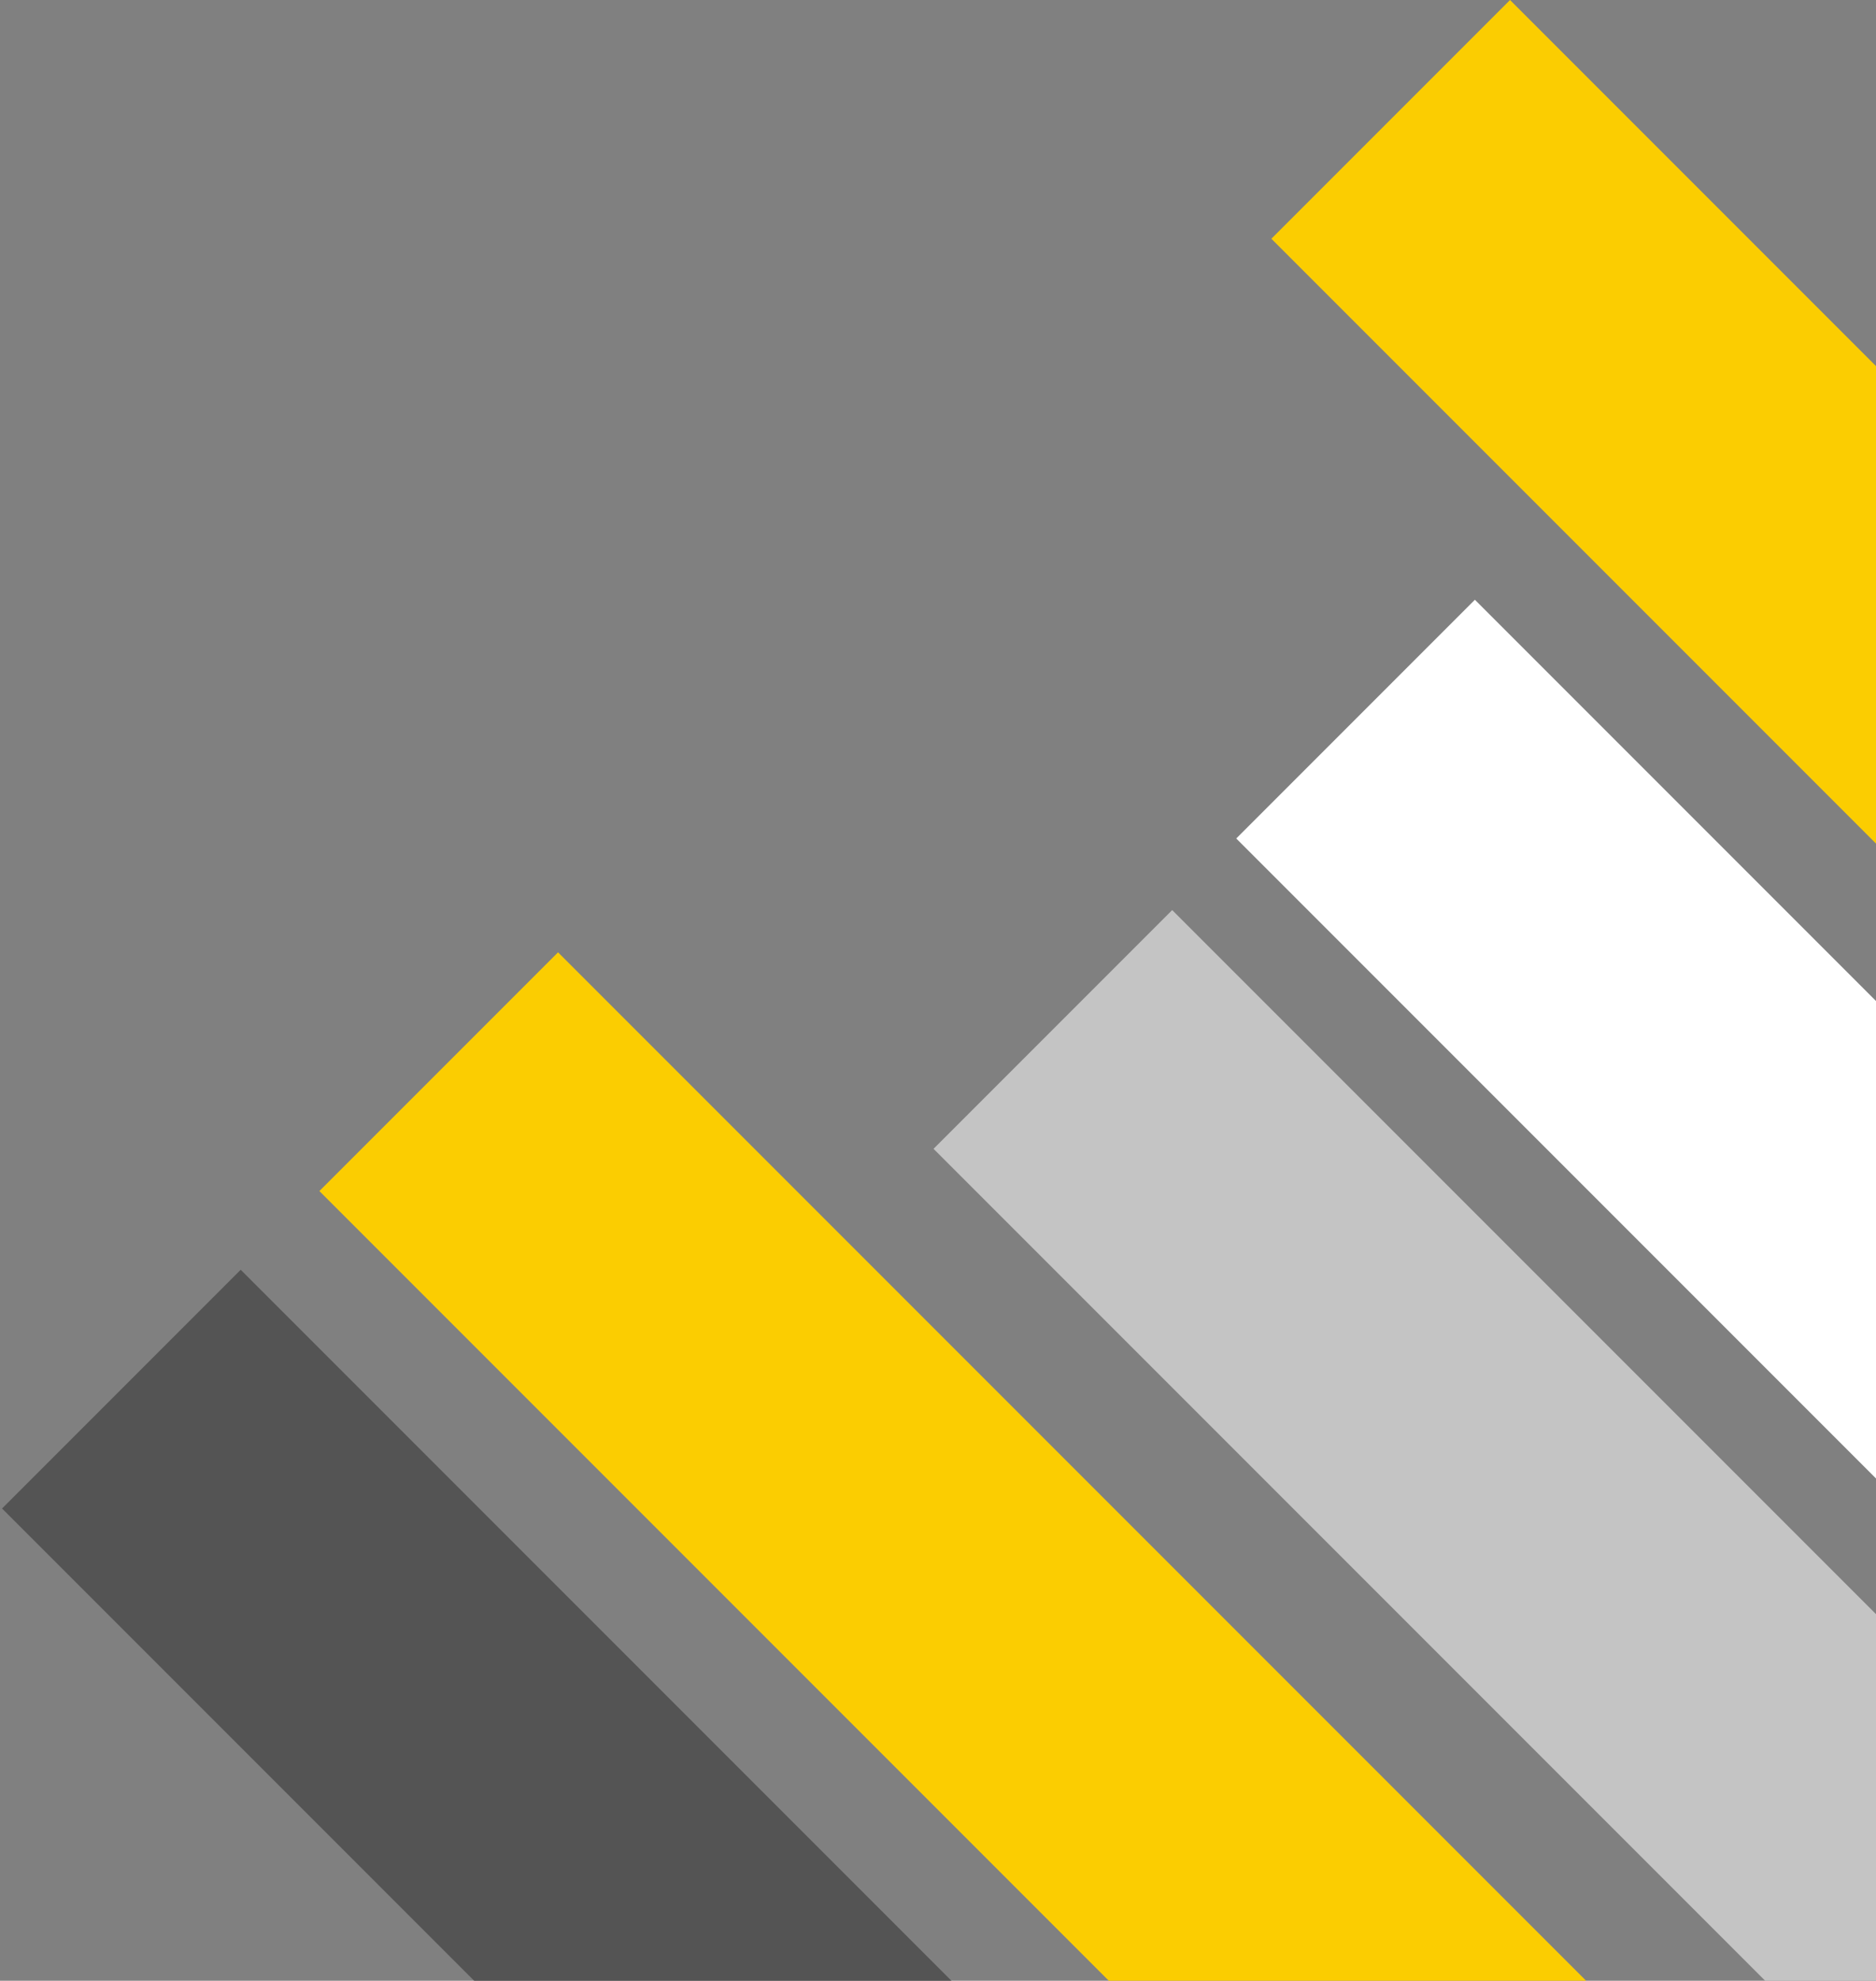 <?xml version="1.0" encoding="UTF-8"?> <svg xmlns="http://www.w3.org/2000/svg" width="631" height="666" viewBox="0 0 631 666" fill="none"><rect x="0" y="0" width="631" height="666" fill="#808080" stroke="none"/> <rect x="0.689" y="507.21" width="113.521" height="467.807" transform="rotate(-45 0.689 507.21)" fill="#545454"></rect> <rect x="107.425" y="400.475" width="113.521" height="571.465" transform="rotate(-45 107.425 400.475)" fill="#FBCD01"></rect> <rect x="314" y="386.272" width="113.521" height="467.807" transform="rotate(-45 314 386.272)" fill="#C4C4C4"></rect> <rect x="415.815" y="281.928" width="113.521" height="467.807" transform="rotate(-45 415.815 281.928)" fill="white"></rect> <rect x="427.628" y="80.272" width="113.521" height="467.807" transform="rotate(-45 427.628 80.272)" fill="#FBCD01"></rect> </svg> 